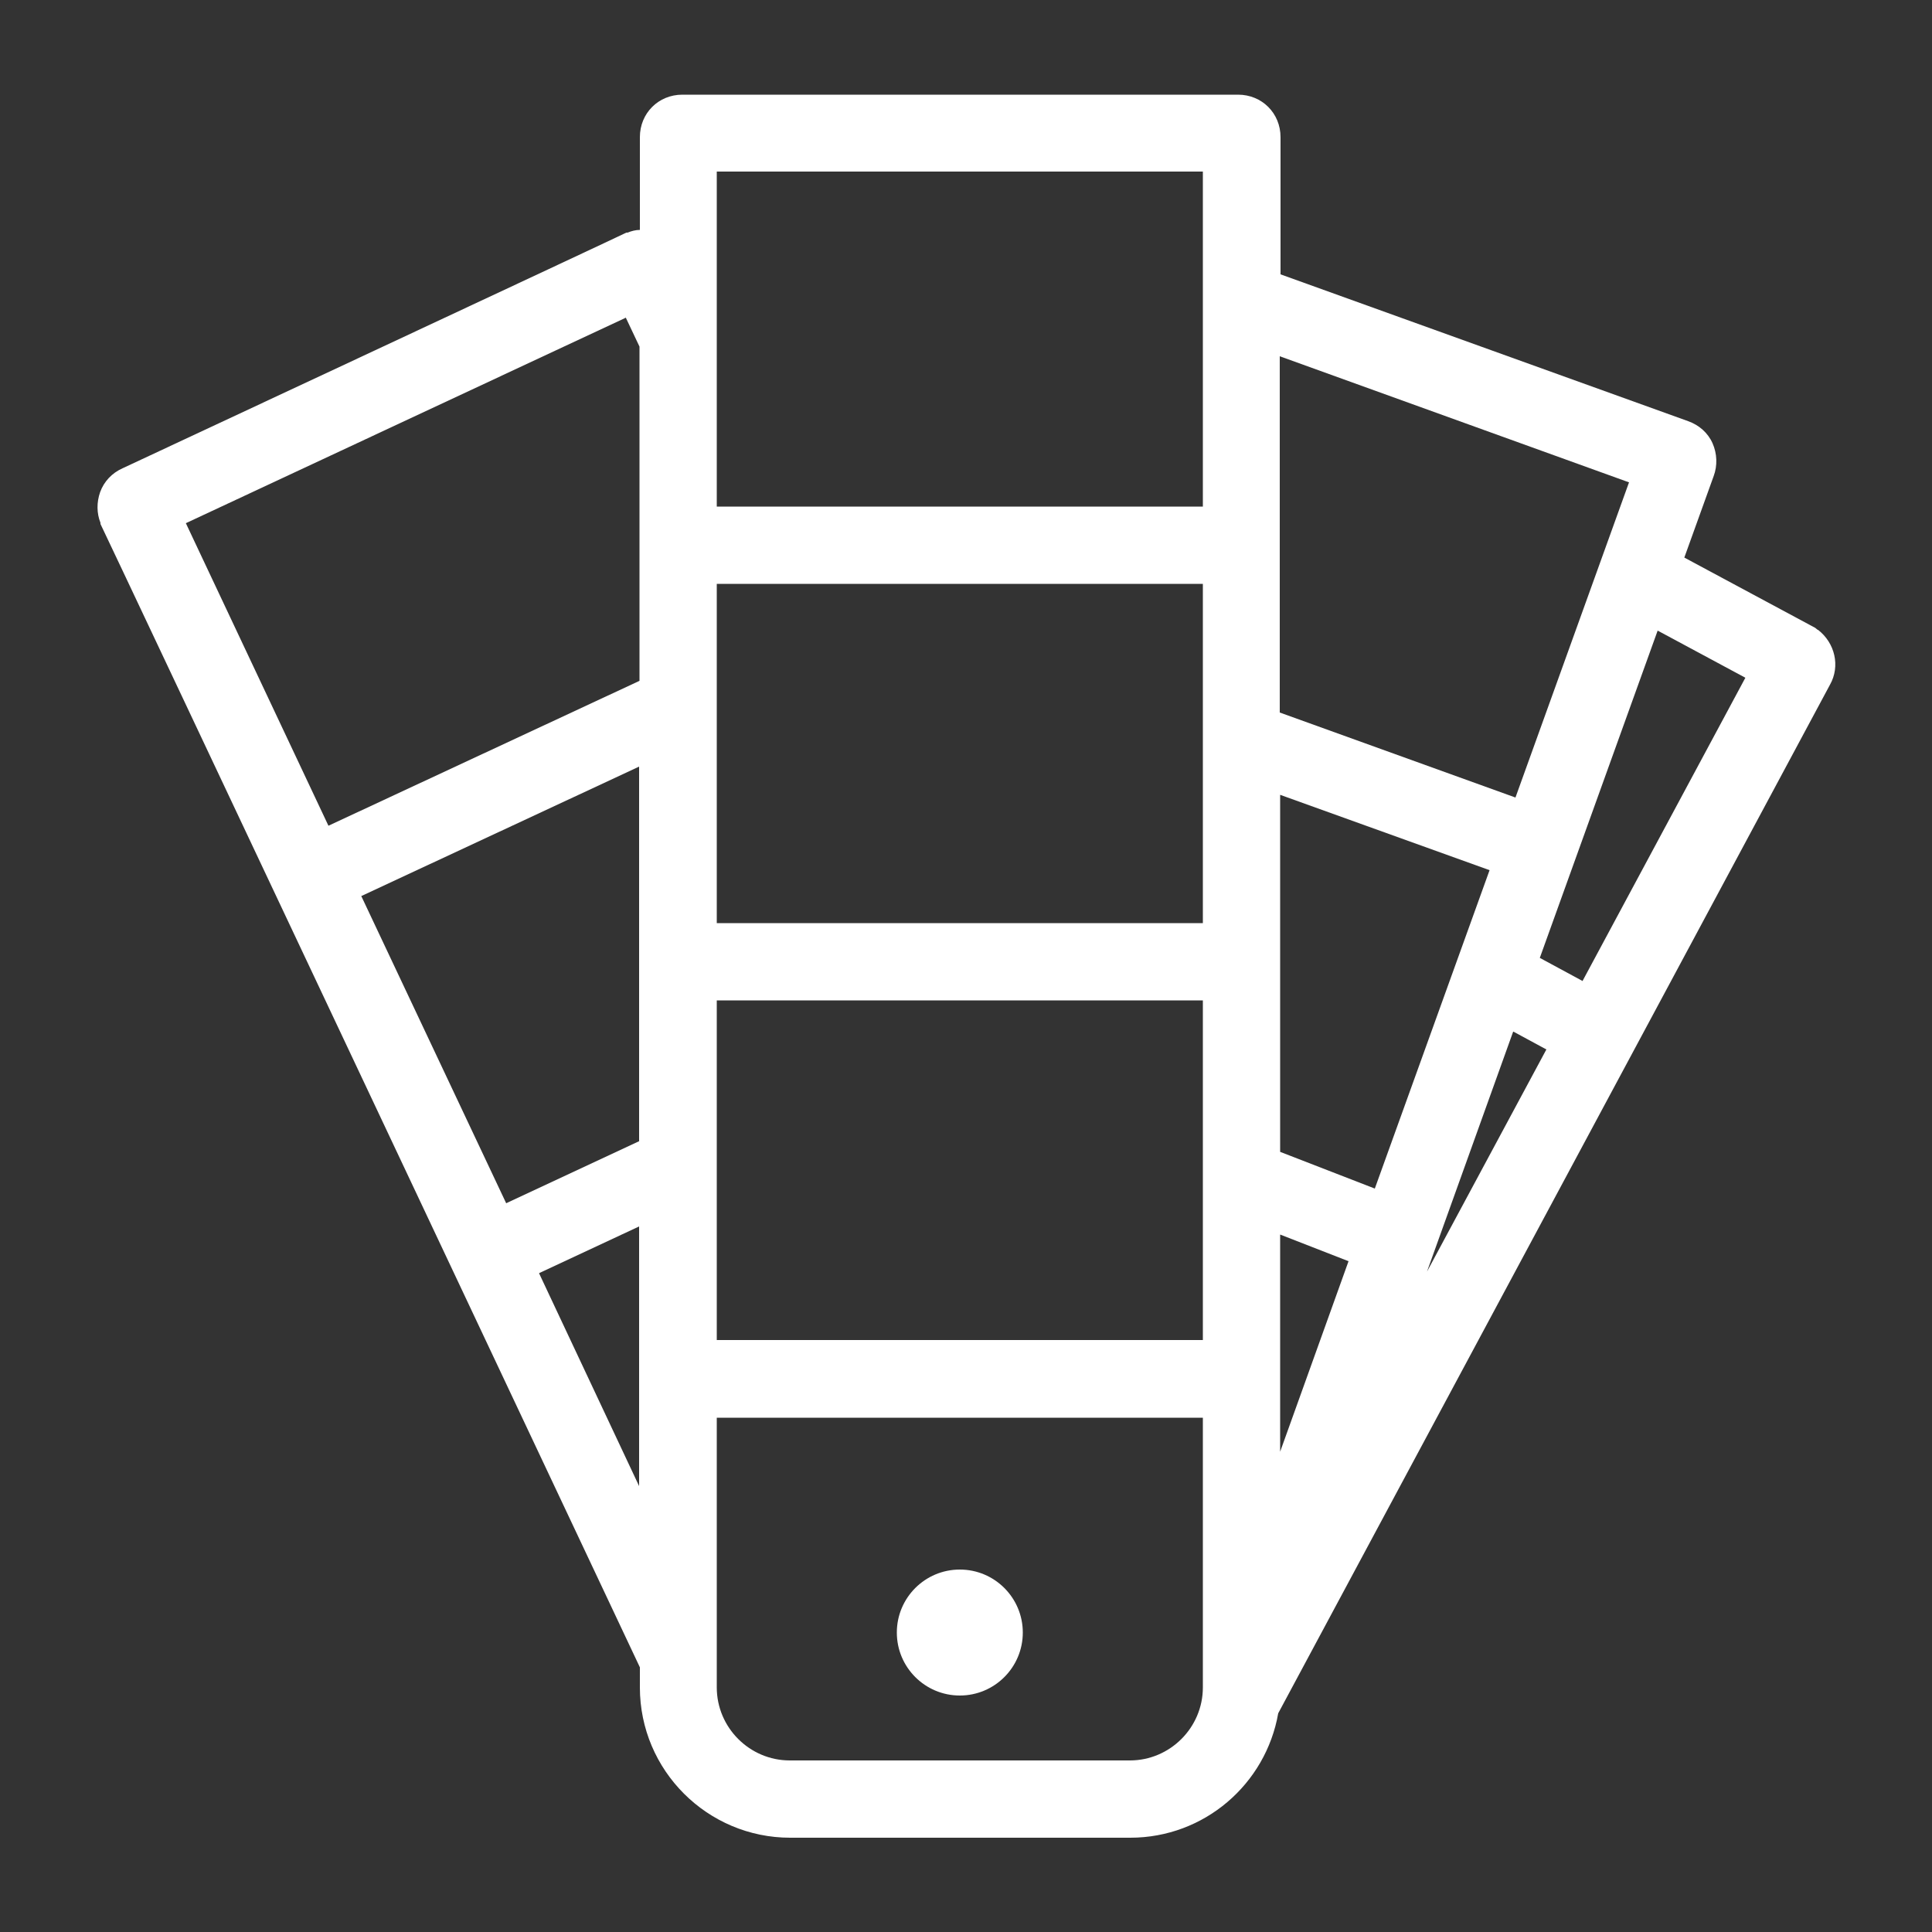 <?xml version="1.0" encoding="UTF-8"?>
<svg xmlns="http://www.w3.org/2000/svg" id="graphicDesign" version="1.1" viewBox="0 0 500 500">
  <rect x="0" y="0" width="500" height="500" fill="#333333" stroke="none"/>
  <defs>
    <style>
      .cls-1 {
        fill: #fff;
        stroke-width: 0px;
      }
    </style>
  </defs>
  <circle class="cls-1" cx="248.4" cy="422.5" r="16.3"></circle>
  <path class="cls-1" d="M470.4,163l-.6-.5-33.9-18.2,7.6-21.1c1-2.7.9-5.8-.3-8.5-1.2-2.7-3.5-4.7-6.3-5.7l-105.5-38v-35.5c0-6.2-4.8-11-11-11h-143.8c-6.2,0-11,4.8-11,11v24c-1.1,0-2.2.3-3.2.7h-.3c0,.1-130.4,61-130.4,61-2.7,1.2-4.8,3.4-5.8,6.2-.9,2.6-.9,5.4.1,7.9v.3c.1,0,139.6,295.9,139.6,295.9v5.2c0,21.5,17.5,38.9,38.9,38.9h88c19.2,0,35.1-13.9,38.3-32.2l142.8-266.2c2.7-4.8,1.3-10.8-3.1-14.2ZM421.6,124.8l-29.4,81.6-61-22v-92.2l90.3,32.6ZM355.8,307.6l-24.5-9.5v-92.4l54.2,19.5-29.7,82.4ZM349,326.4l-17.7,49.3v-56.2l17.7,6.9ZM311.3,238.9h-125.8v-87.8h125.8v87.8ZM165.5,295.3l-34.5,16.1-37.5-79.5,71.9-33.5v96.9ZM185.5,258.9h125.8v87.9h-125.8v-87.9ZM391.7,267l8.5,4.6-30.9,57.5,22.3-62.1ZM311.3,44.4v86.7h-125.8V44.4h125.8ZM162,82.3l3.5,7.4v86.5l-80.5,37.5-36.9-78.3,113.9-53.2ZM139.5,329.5l25.9-12.1v67.2l-25.9-55.1ZM292.4,455.6h-88c-10.4,0-18.9-8.5-18.9-18.9v-69.8h125.8v69.8c0,10.4-8.5,18.9-18.9,18.9ZM409.6,253.9l-11.1-6,30.5-84.7,22.7,12.2-42.1,78.4Z"></path>
</svg>
